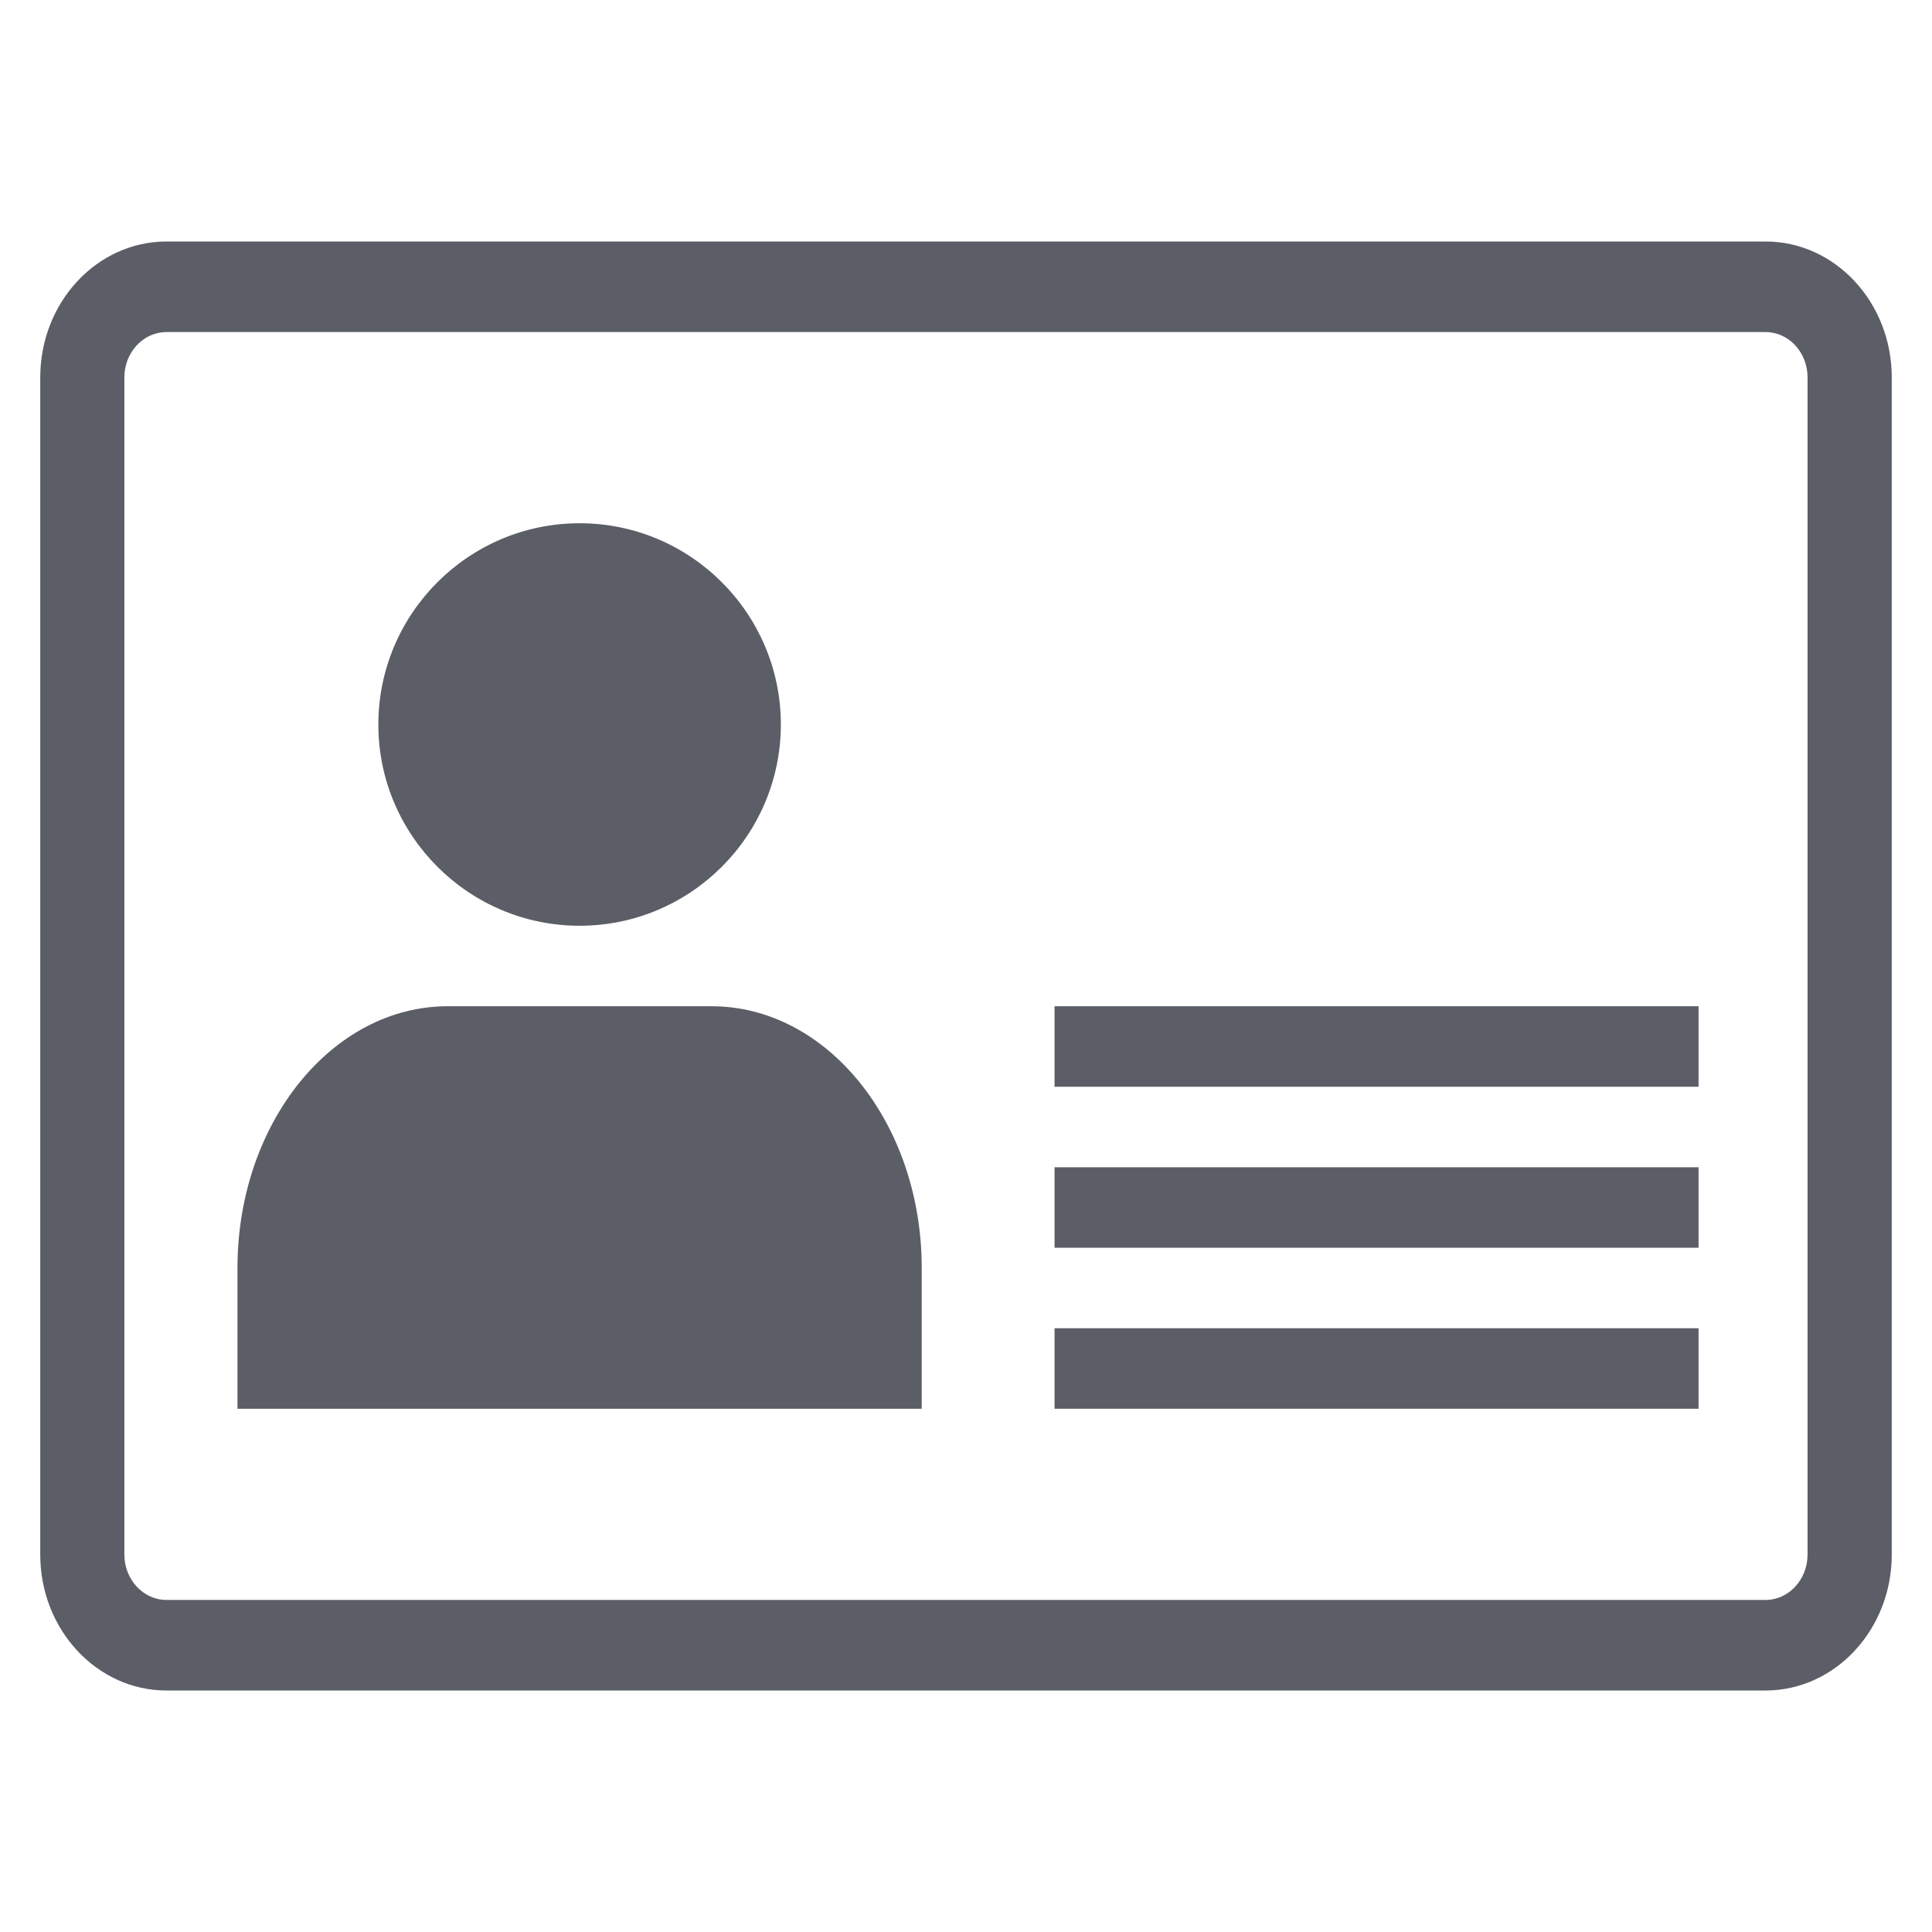 <svg width="24" height="24" viewBox="0 0 24 24" fill="none" xmlns="http://www.w3.org/2000/svg">
<path d="M21.932 21H2.068C1.203 21 0.5 20.243 0.5 19.312V4.688C0.5 3.757 1.203 3 2.068 3H21.932C22.797 3 23.5 3.757 23.5 4.688V19.312C23.5 20.243 22.797 21 21.932 21ZM2.068 4.125C1.78 4.125 1.545 4.377 1.545 4.688V19.312C1.545 19.622 1.78 19.875 2.068 19.875H21.932C22.22 19.875 22.454 19.622 22.454 19.312V4.688C22.454 4.377 22.22 4.125 21.932 4.125H2.068Z" fill="#5B5E66"/>
<path d="M21.1 12.5H13.1V13.5H21.1V12.5Z" fill="#5B5E66"/>
<path d="M21.1 14.5H13.1V15.5H21.1V14.5Z" fill="#5B5E66"/>
<path d="M21.1 16.5H13.1V17.5H21.1V16.5Z" fill="#5B5E66"/>
<path d="M7.2 11.5C5.822 11.5 4.7 10.378 4.7 9C4.7 7.622 5.822 6.5 7.2 6.5C8.579 6.5 9.7 7.622 9.7 9C9.7 10.378 8.579 11.5 7.2 11.5Z" fill="#5B5E66"/>
<path d="M11.45 17.5H2.95V15.751C2.95 13.958 4.122 12.5 5.561 12.5H8.839C10.279 12.5 11.45 13.958 11.45 15.751V17.5Z" fill="#5B5E66"/>
</svg>
